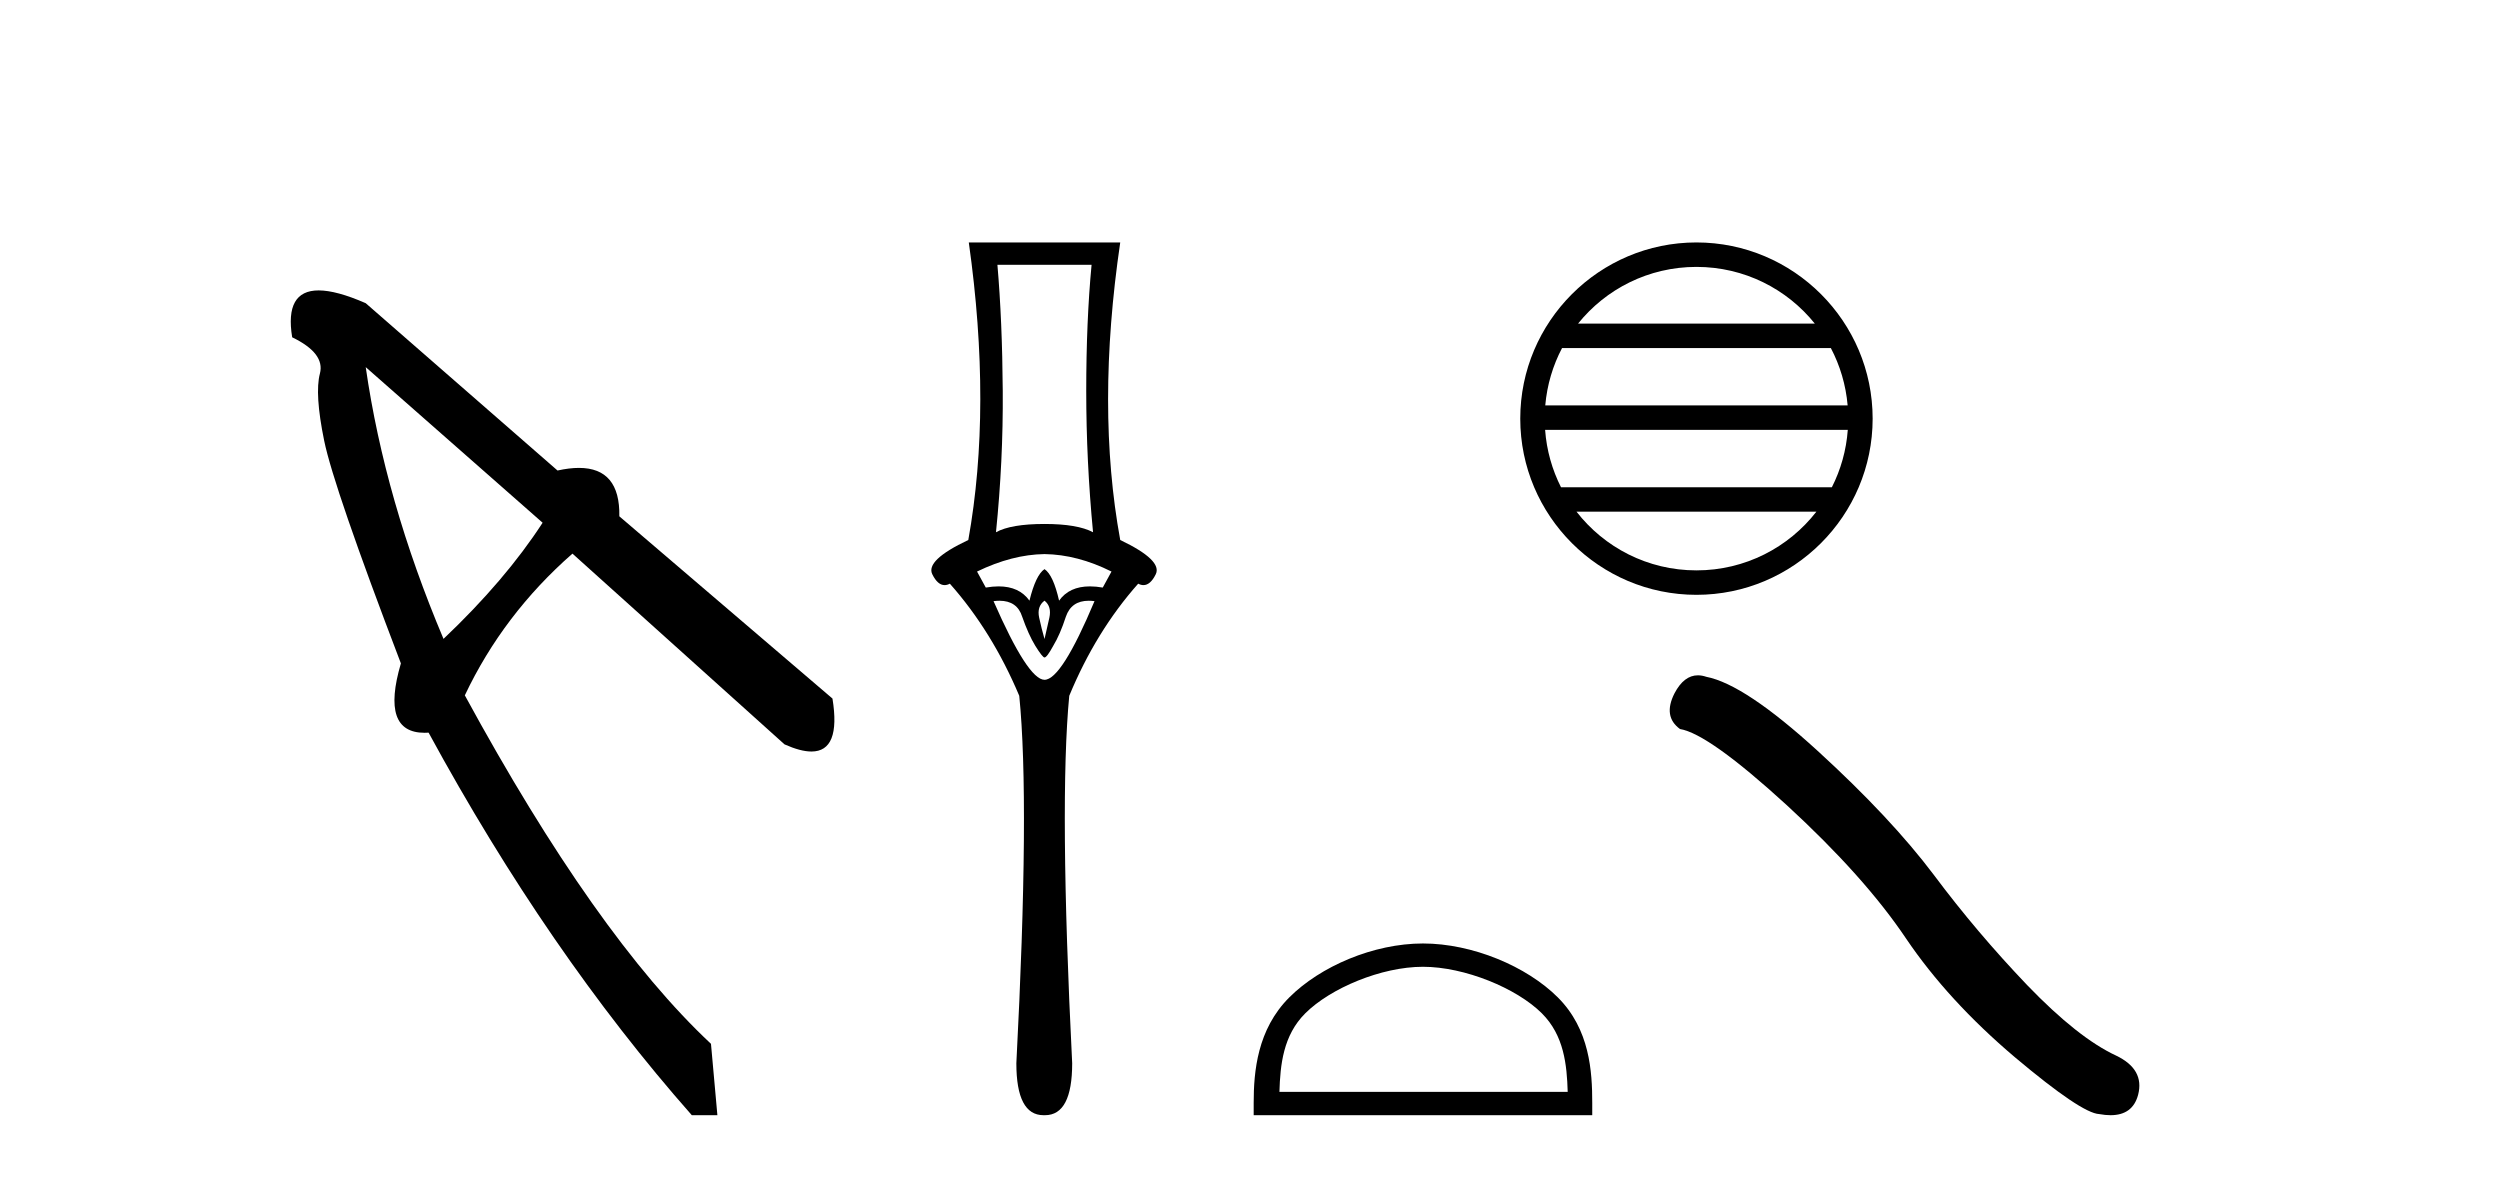 <?xml version='1.0' encoding='UTF-8' standalone='yes'?><svg xmlns='http://www.w3.org/2000/svg' xmlns:xlink='http://www.w3.org/1999/xlink' width='87.0' height='41.0' ><path d='M 12.727 12.776 L 18.883 18.191 Q 17.585 20.193 15.434 22.233 Q 13.395 17.412 12.727 12.776 ZM 11.089 10.106 Q 9.9 10.106 10.168 11.738 Q 11.318 12.294 11.133 12.999 Q 10.947 13.704 11.281 15.335 Q 11.615 16.967 13.951 23.086 Q 13.241 25.501 14.775 25.501 Q 14.843 25.501 14.915 25.496 Q 19.069 33.135 24.075 38.809 L 24.965 38.809 L 24.742 36.325 Q 20.737 32.579 16.176 24.198 Q 17.511 21.38 19.921 19.266 L 27.301 25.904 Q 27.859 26.153 28.238 26.153 Q 29.268 26.153 28.97 24.31 L 21.553 17.968 Q 21.583 16.283 20.148 16.283 Q 19.814 16.283 19.402 16.374 L 12.727 10.551 Q 11.709 10.106 11.089 10.106 Z' style='fill:#000000;stroke:none' /><path d='M 37.987 9.214 Q 37.801 11.173 37.801 13.606 Q 37.801 16.038 38.038 18.522 Q 37.497 18.234 36.349 18.234 Q 35.183 18.234 34.66 18.522 Q 34.913 16.038 34.896 13.606 Q 34.879 11.173 34.71 9.214 ZM 36.349 19.282 Q 37.497 19.299 38.68 19.89 L 38.376 20.447 Q 38.137 20.406 37.929 20.406 Q 37.209 20.406 36.856 20.903 Q 36.653 20.008 36.349 19.805 Q 36.045 20.008 35.825 20.903 Q 35.471 20.406 34.752 20.406 Q 34.544 20.406 34.305 20.447 L 34.001 19.89 Q 35.217 19.299 36.349 19.282 ZM 36.349 20.903 Q 36.602 21.106 36.518 21.495 Q 36.433 21.883 36.349 22.238 Q 36.247 21.883 36.163 21.495 Q 36.078 21.106 36.349 20.903 ZM 37.887 20.906 Q 37.983 20.906 38.089 20.92 Q 36.94 23.657 36.349 23.657 Q 35.774 23.657 34.575 20.92 Q 34.683 20.906 34.781 20.906 Q 35.397 20.906 35.572 21.461 Q 35.791 22.086 36.028 22.474 Q 36.281 22.88 36.349 22.88 Q 36.433 22.88 36.653 22.474 Q 36.889 22.086 37.092 21.461 Q 37.282 20.906 37.887 20.906 ZM 33.714 8.437 Q 34.524 14.18 33.697 18.792 Q 32.193 19.501 32.447 19.991 Q 32.632 20.362 32.872 20.362 Q 32.96 20.362 33.055 20.312 Q 34.524 21.968 35.47 24.214 Q 35.842 27.914 35.369 37.002 Q 35.369 38.809 36.314 38.809 Q 36.323 38.809 36.332 38.809 L 36.349 38.809 Q 36.358 38.809 36.366 38.809 Q 37.312 38.809 37.312 37.002 Q 36.856 27.914 37.21 24.214 Q 38.139 21.968 39.609 20.312 Q 39.704 20.362 39.792 20.362 Q 40.032 20.362 40.217 19.991 Q 40.47 19.501 38.984 18.792 Q 38.139 14.18 38.984 8.437 Z' style='fill:#000000;stroke:none' /><path d='M 59.036 9.288 C 60.704 9.288 62.189 10.058 63.156 11.262 L 54.916 11.262 C 55.884 10.058 57.369 9.288 59.036 9.288 ZM 63.714 12.113 C 64.032 12.718 64.236 13.393 64.298 14.109 L 53.775 14.109 C 53.837 13.393 54.041 12.718 54.359 12.113 ZM 64.303 14.96 C 64.251 15.674 64.057 16.349 63.749 16.956 L 54.323 16.956 C 54.016 16.349 53.822 15.674 53.77 14.96 ZM 63.21 17.807 C 62.244 19.05 60.735 19.849 59.036 19.849 C 57.338 19.849 55.829 19.05 54.863 17.807 ZM 59.036 8.437 C 55.656 8.437 52.905 11.189 52.905 14.569 C 52.905 17.949 55.656 20.7 59.036 20.7 C 62.416 20.7 65.168 17.949 65.168 14.569 C 65.168 11.189 62.416 8.437 59.036 8.437 Z' style='fill:#000000;stroke:none' /><path d='M 49.519 33.644 C 50.968 33.644 52.782 34.389 53.659 35.266 C 54.427 36.034 54.528 37.052 54.556 37.998 L 44.524 37.998 C 44.553 37.052 44.653 36.034 45.421 35.266 C 46.299 34.389 48.07 33.644 49.519 33.644 ZM 49.519 32.833 C 47.8 32.833 45.95 33.627 44.866 34.711 C 43.754 35.823 43.628 37.287 43.628 38.382 L 43.628 38.809 L 55.41 38.809 L 55.41 38.382 C 55.41 37.287 55.326 35.823 54.214 34.711 C 53.13 33.627 51.238 32.833 49.519 32.833 Z' style='fill:#000000;stroke:none' /><path d='M 59.087 23.501 Q 58.602 23.501 58.273 24.127 Q 57.863 24.933 58.464 25.37 Q 59.462 25.534 62.18 28.02 Q 64.885 30.506 66.333 32.664 Q 67.794 34.823 70.116 36.79 Q 72.438 38.743 73.053 38.77 Q 73.266 38.809 73.447 38.809 Q 74.217 38.809 74.406 38.101 Q 74.638 37.213 73.641 36.735 Q 72.316 36.12 70.553 34.29 Q 68.791 32.446 67.302 30.452 Q 65.8 28.457 63.259 26.135 Q 60.718 23.813 59.38 23.553 Q 59.227 23.501 59.087 23.501 Z' style='fill:#000000;stroke:none' /></svg>